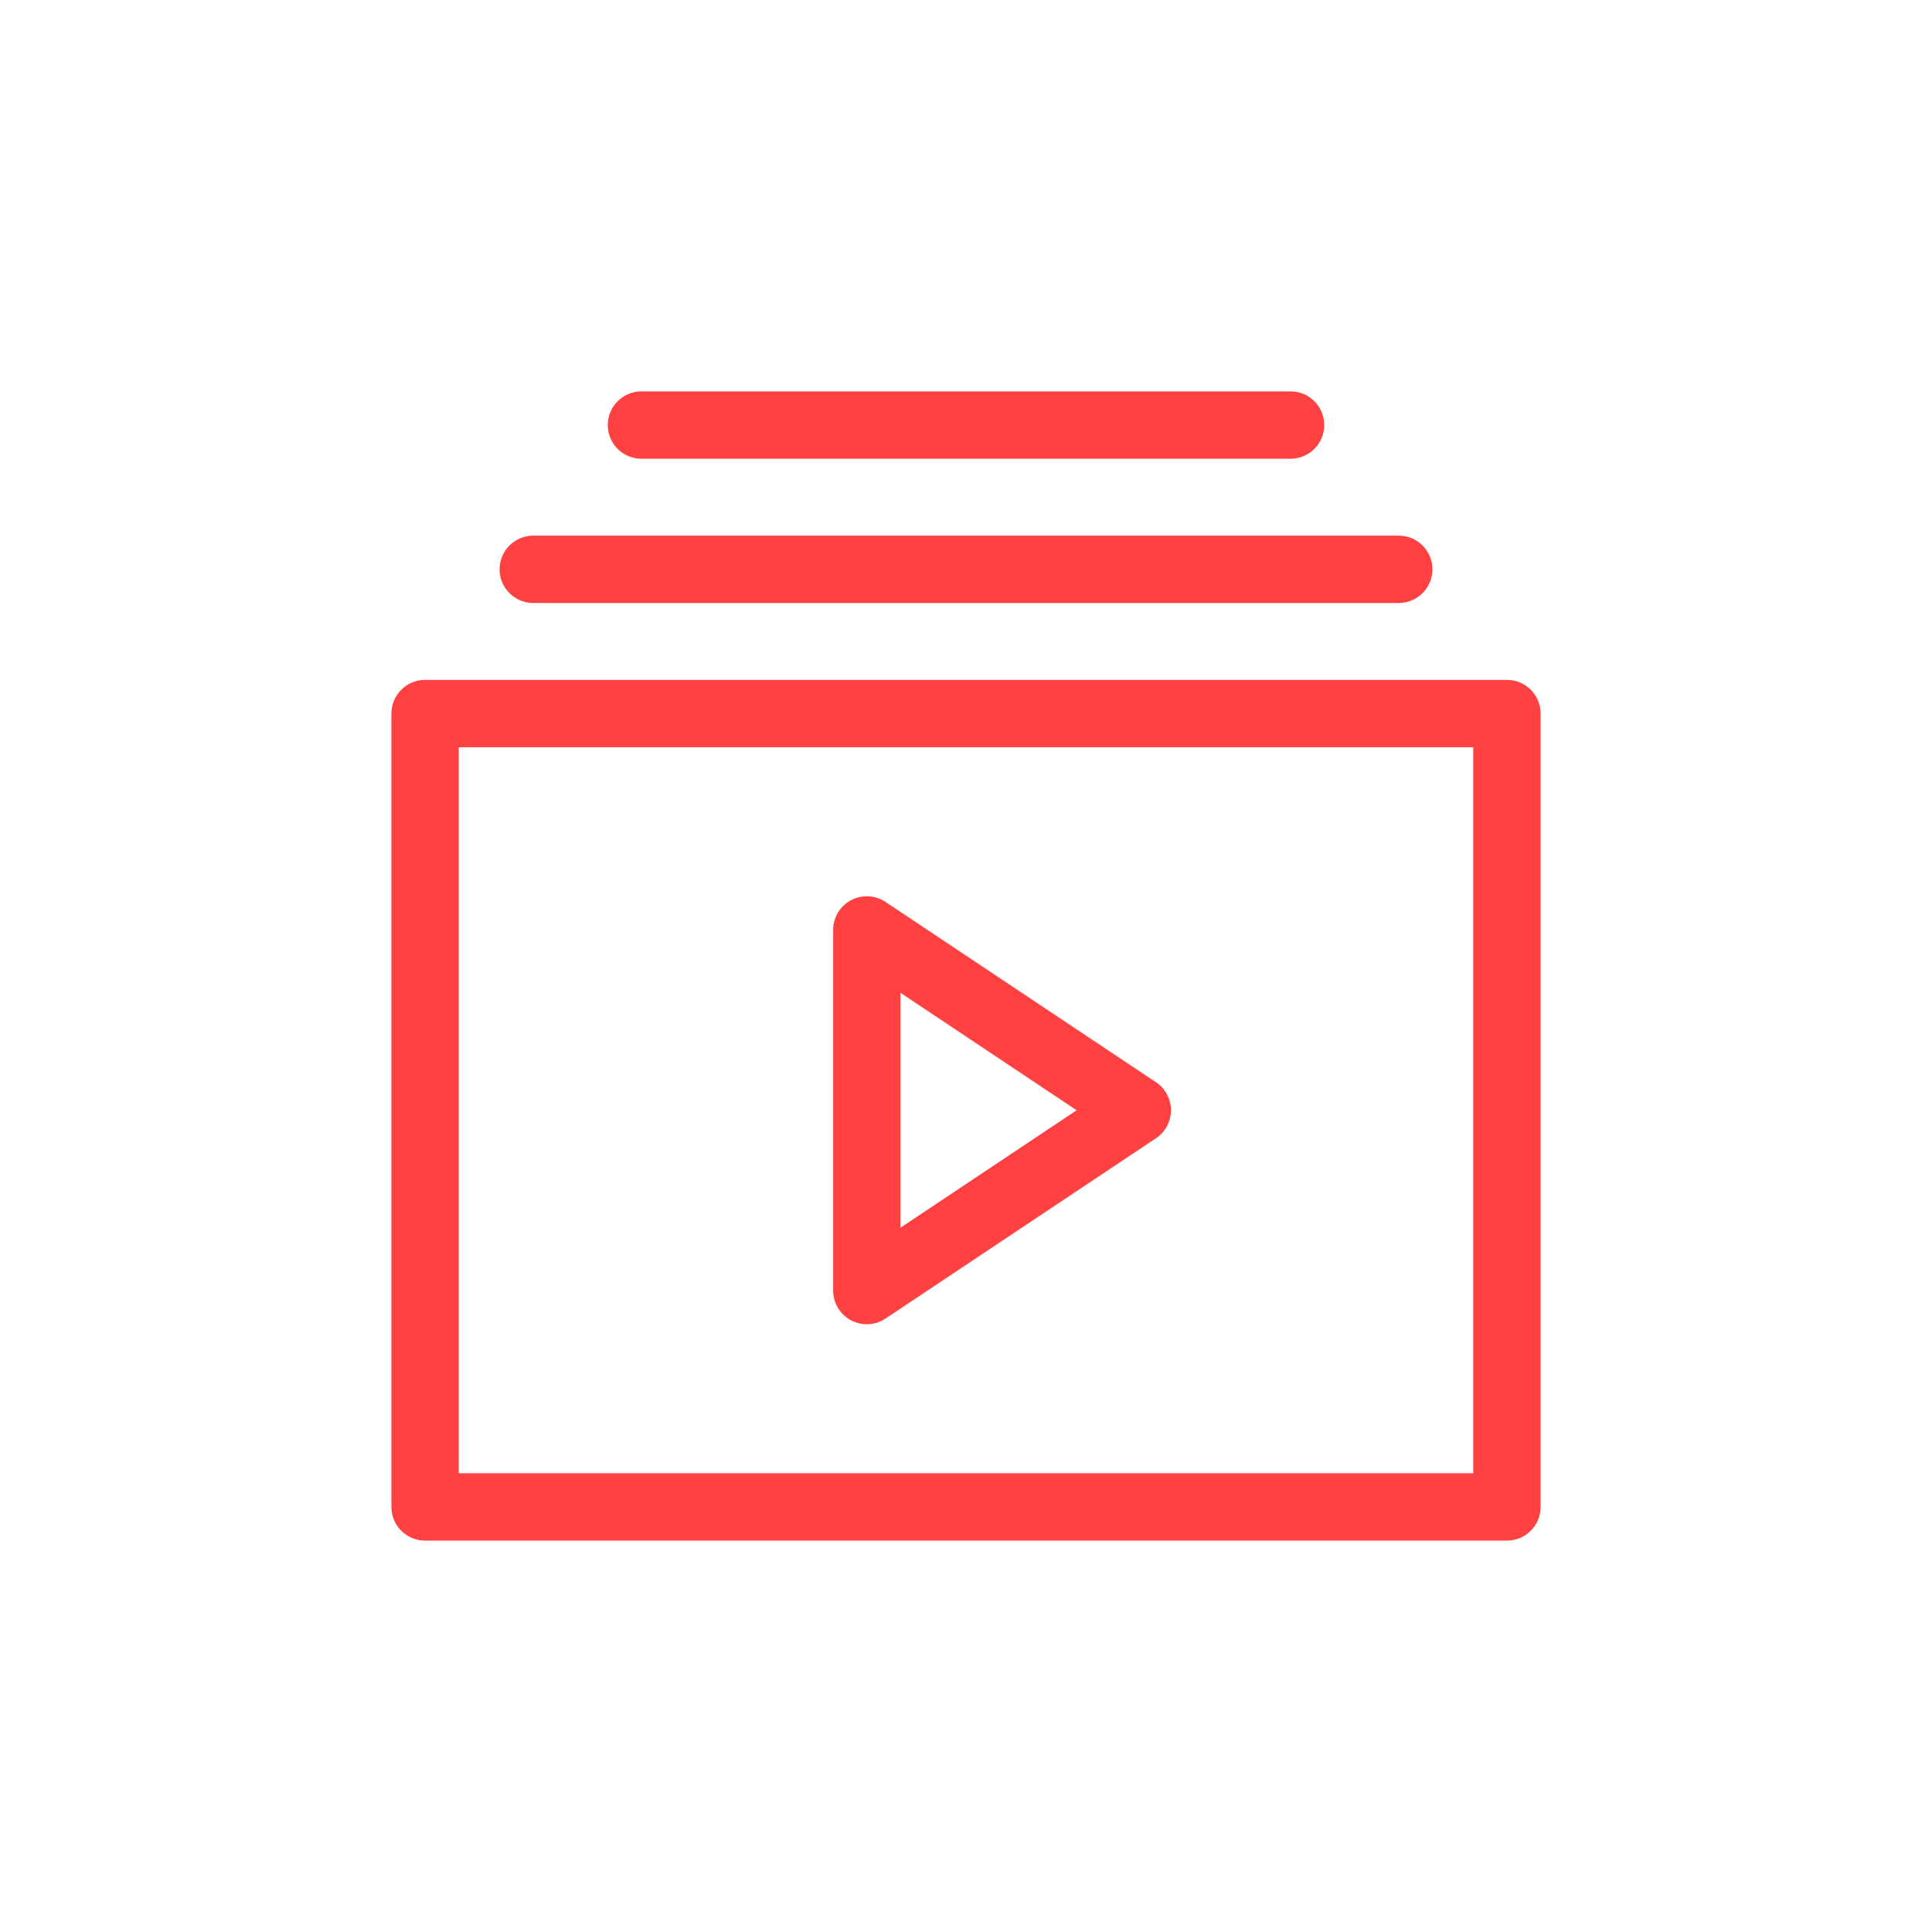 <?xml version="1.0" encoding="UTF-8"?> <svg xmlns="http://www.w3.org/2000/svg" width="696" height="696" viewBox="0 0 696 696" fill="none"> <path d="M416.436 389.875L319.001 324.917C315.279 322.436 310.493 322.204 306.55 324.315C302.606 326.425 300.144 330.535 300.144 335.009V464.923C300.144 469.397 302.606 473.507 306.55 475.617C308.343 476.576 310.31 477.052 312.272 477.052C314.625 477.052 316.972 476.367 319.001 475.014L416.436 410.057C419.81 407.808 421.838 404.021 421.838 399.966C421.838 395.911 419.81 392.124 416.436 389.875ZM324.402 442.261V357.672L387.843 399.967L324.402 442.261Z" fill="#FF4142"></path> <path d="M542.871 244.931H153.129C146.431 244.931 141 250.362 141 257.06V542.871C141 549.569 146.431 555 153.129 555H542.871C549.569 555 555 549.569 555 542.871V257.06C555 250.362 549.569 244.931 542.871 244.931ZM530.742 530.742H165.258V269.189H530.742V530.742Z" fill="#FF4142"></path> <path d="M503.898 192.967H192.104C185.406 192.967 179.975 198.397 179.975 205.096C179.975 211.794 185.406 217.225 192.104 217.225H503.898C510.596 217.225 516.027 211.794 516.027 205.096C516.027 198.397 510.596 192.967 503.898 192.967Z" fill="#FF4142"></path> <path d="M464.923 141H231.077C224.379 141 218.948 146.431 218.948 153.129C218.948 159.827 224.379 165.258 231.077 165.258H464.923C471.621 165.258 477.052 159.827 477.052 153.129C477.052 146.431 471.621 141 464.923 141Z" fill="#FF4142"></path> </svg> 